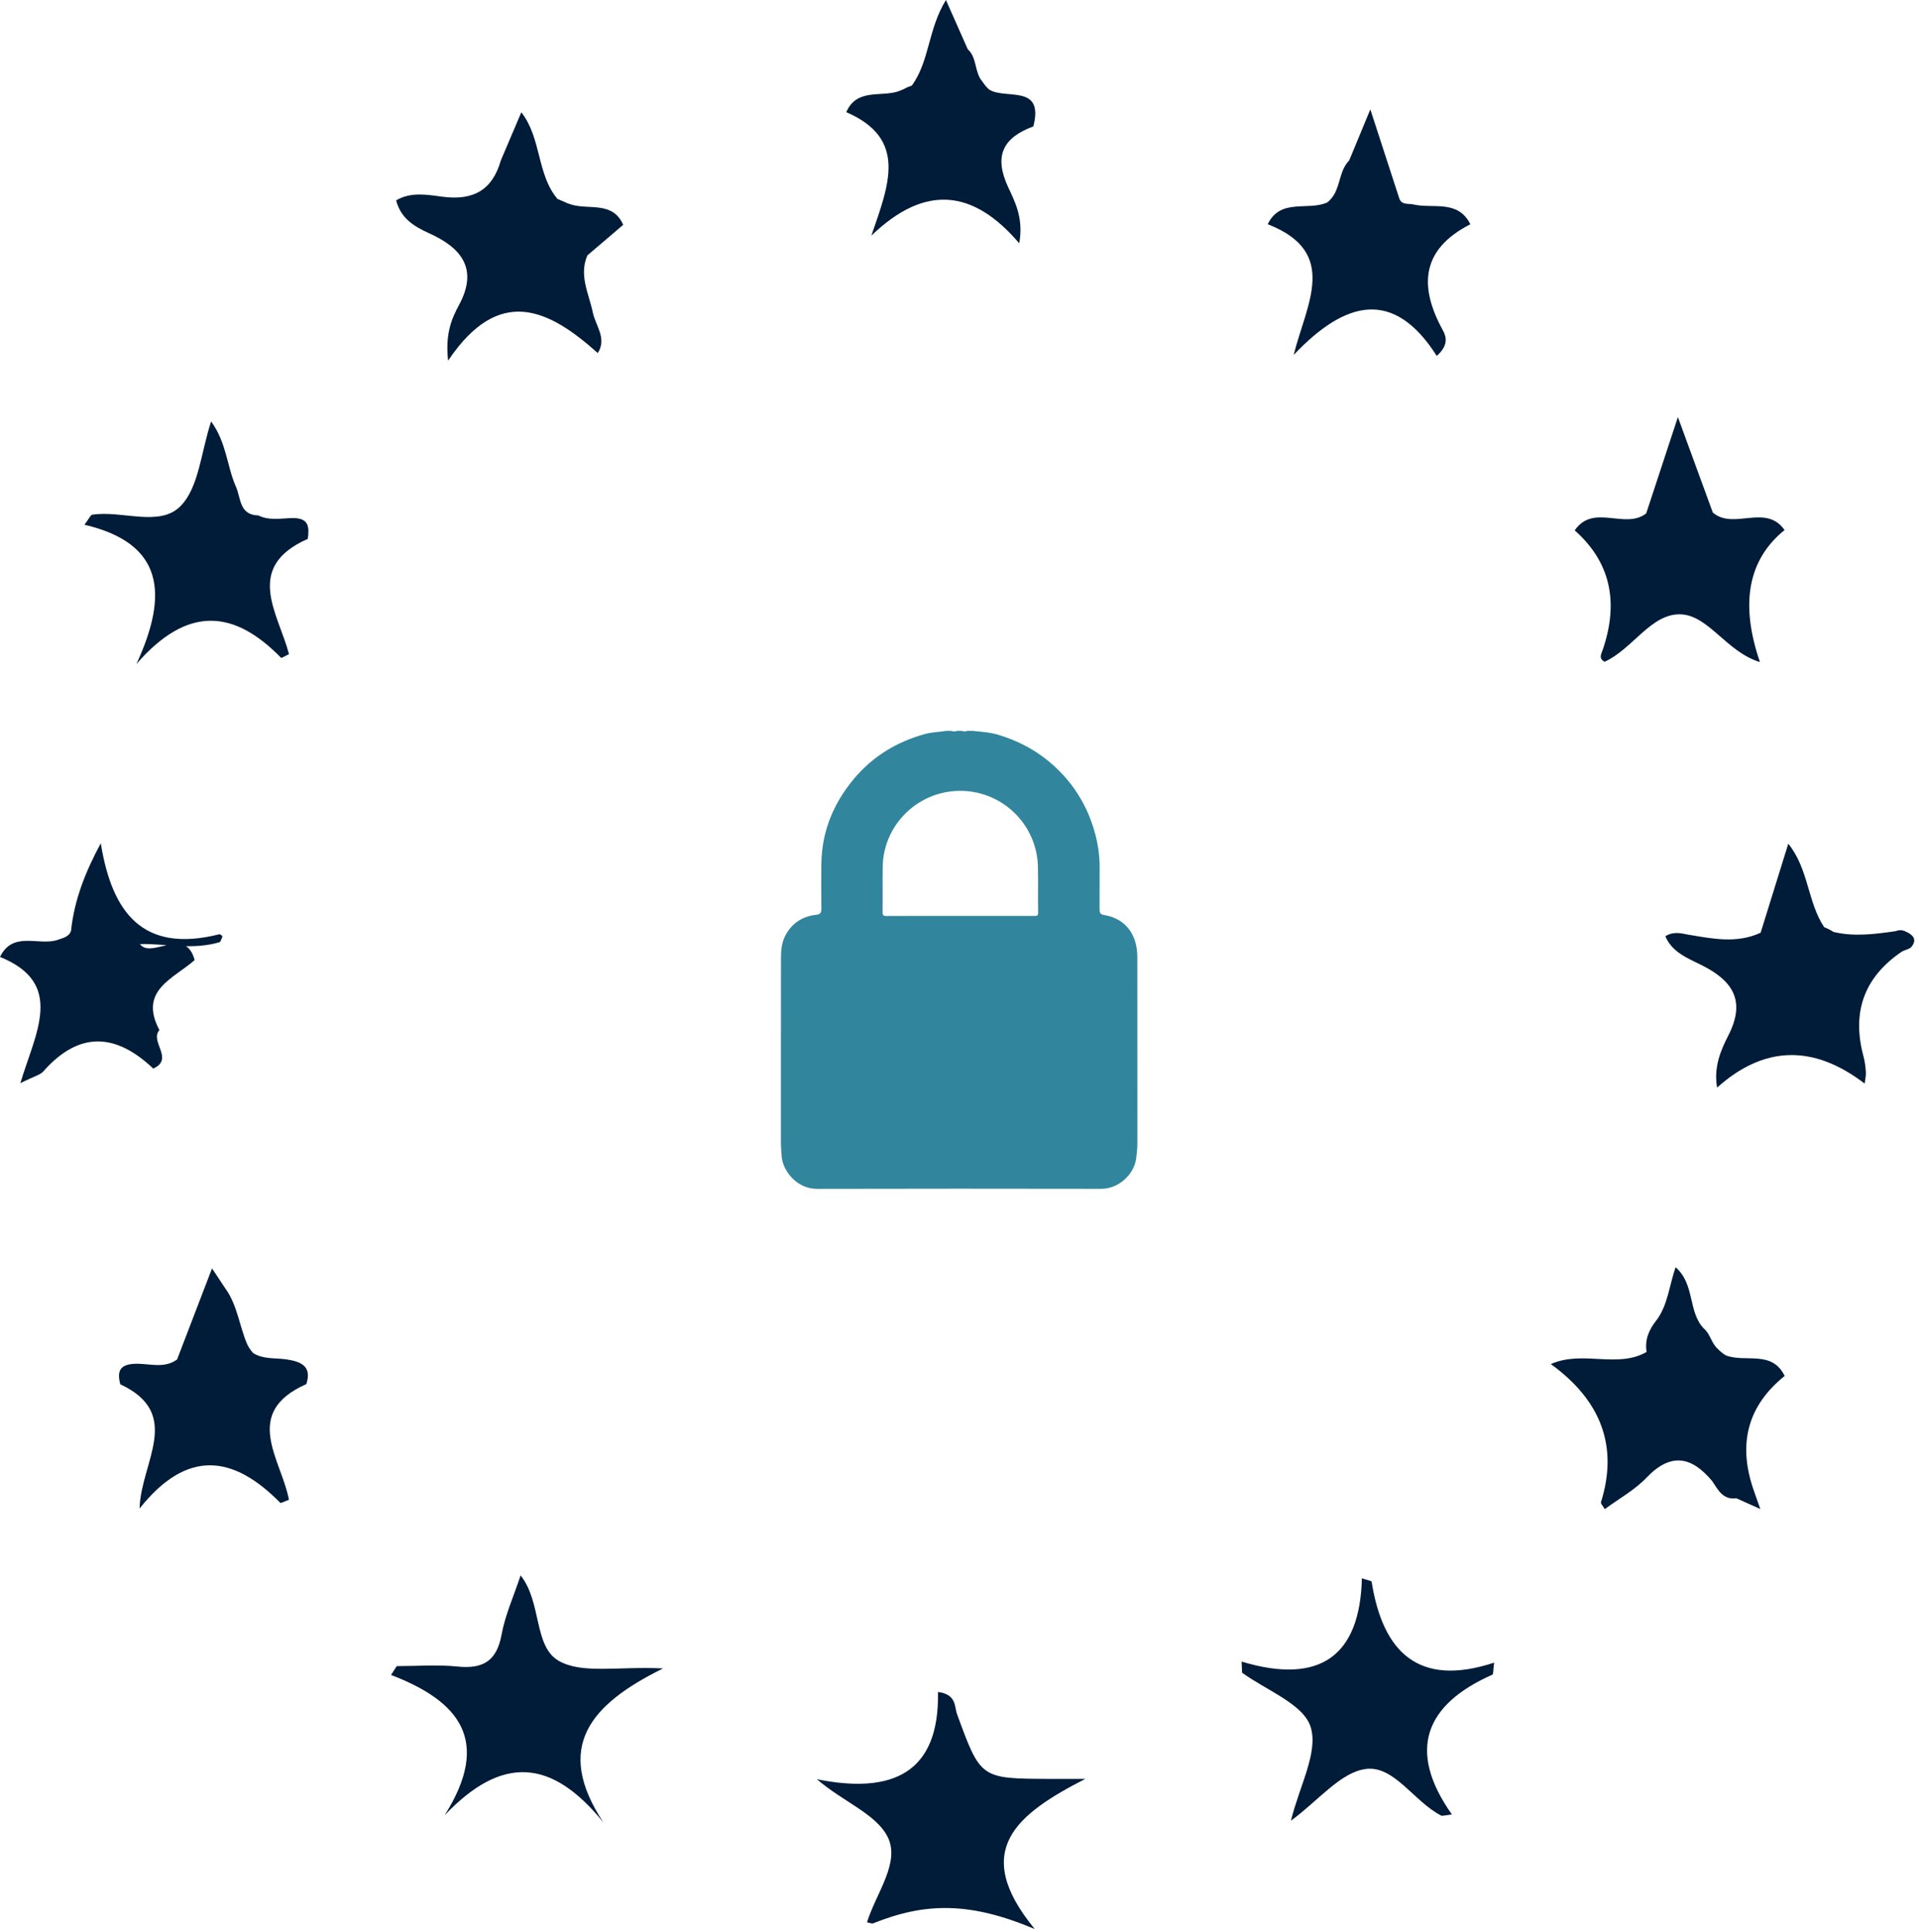 <svg xmlns="http://www.w3.org/2000/svg" xmlns:xlink="http://www.w3.org/1999/xlink" xmlns:serif="http://www.serif.com/" width="100%" height="100%" viewBox="0 0 286 288" xml:space="preserve" style="fill-rule:evenodd;clip-rule:evenodd;stroke-linejoin:round;stroke-miterlimit:2;">    <g transform="matrix(3.125,0,0,3.125,0,0)">        <g transform="matrix(1,0,0,1,-1.333,0)">            <path d="M60.546,79.246C64.272,80.366 66.194,78.991 66.283,75.272C66.589,75.377 66.741,75.395 66.748,75.436C67.278,78.786 68.974,80.488 72.591,79.296C72.542,79.66 72.561,79.846 72.507,79.87C69.311,81.286 68.41,83.471 70.575,86.535C70.174,86.586 70.113,86.613 70.076,86.595C68.781,85.944 67.832,84.2 66.483,84.366C65.274,84.514 64.215,85.872 62.9,86.835C63.304,85.176 64.223,83.556 63.836,82.354C63.484,81.259 61.715,80.616 60.57,79.774C60.562,79.598 60.555,79.423 60.547,79.247L60.546,79.246Z" style="fill:rgb(1,28,57);fill-rule:nonzero;"></path>            <path d="M22.54,86.573C24.78,83.019 23.25,81.134 19.981,79.884C20.072,79.743 20.163,79.603 20.254,79.462C21.221,79.462 22.197,79.383 23.153,79.482C24.372,79.608 25.025,79.215 25.254,77.959C25.423,77.031 25.827,76.146 26.161,75.135C27.178,76.41 26.774,78.514 27.975,79.207C29.088,79.849 30.796,79.467 32.958,79.571C29.49,81.28 27.73,83.314 30.112,86.919C27.641,83.868 25.277,83.698 22.54,86.573L22.54,86.573Z" style="fill:rgb(1,28,57);fill-rule:nonzero;"></path>            <path d="M42.681,91.681C43.125,90.26 44.289,88.818 43.657,87.589C43.097,86.5 41.532,85.926 40.292,84.857C43.872,85.576 46.144,84.583 46.066,80.695C46.962,80.809 46.849,81.405 46.973,81.743C48.101,84.824 48.084,84.83 51.365,84.84C51.686,84.841 52.006,84.84 53.094,84.84C49.837,86.51 47.589,88.237 50.68,92C47.578,90.695 45.467,90.73 42.967,91.732C42.918,91.751 42.846,91.713 42.681,91.681L42.681,91.681Z" style="fill:rgb(1,28,57);fill-rule:nonzero;"></path>            <path d="M80.323,62.979C80.867,62.262 80.93,61.369 81.243,60.436C82.177,61.246 81.828,62.577 82.593,63.363C82.906,63.626 82.95,64.071 83.262,64.337C83.376,64.456 83.5,64.559 83.643,64.643C84.568,65.001 85.838,64.375 86.447,65.622C84.715,67.015 84.211,68.797 84.934,70.968C85.031,71.258 85.136,71.544 85.285,71.969C84.811,71.756 84.477,71.607 84.143,71.457C83.497,71.543 83.268,71.049 82.984,70.63C81.998,69.454 81.01,69.266 79.856,70.476C79.294,71.064 78.545,71.475 77.867,71.975C77.781,71.824 77.665,71.712 77.686,71.644C78.511,69.005 77.714,66.81 75.295,65.057C76.816,64.381 78.468,65.284 79.863,64.477C79.764,63.901 79.975,63.419 80.321,62.979L80.323,62.979Z" style="fill:rgb(1,28,57);fill-rule:nonzero;"></path>            <path d="M16.012,25.7C12.933,27.062 14.612,29.259 15.116,31.199C14.931,31.284 14.76,31.397 14.735,31.37C12.512,29.094 10.294,28.842 7.839,31.669C9.372,28.346 9.158,25.917 5.36,25.026C5.598,24.711 5.652,24.56 5.729,24.549C7.156,24.327 8.945,25.158 9.948,24.132C10.823,23.238 10.913,21.579 11.402,20.099C12.144,21.121 12.156,22.253 12.587,23.217C12.823,23.746 12.739,24.563 13.651,24.582C14.186,24.847 14.76,24.712 15.313,24.709C16.078,24.706 16.084,25.157 16.012,25.7Z" style="fill:rgb(1,28,57);fill-rule:nonzero;"></path>            <path d="M31.054,10.723C30.485,11.208 29.914,11.695 29.345,12.181C28.934,13.136 29.418,14.004 29.605,14.903C29.738,15.541 30.288,16.131 29.843,16.84C27.501,14.742 25.139,13.575 22.704,17.2C22.559,15.898 22.883,15.179 23.23,14.535C24.177,12.773 23.268,11.79 21.814,11.133C21.034,10.781 20.445,10.394 20.225,9.556C20.929,9.136 21.723,9.289 22.432,9.382C23.908,9.577 24.814,9.067 25.219,7.65C25.532,6.914 25.845,6.178 26.196,5.355C27.166,6.598 26.926,8.314 27.923,9.49C27.996,9.521 28.069,9.552 28.143,9.582C28.289,9.655 28.438,9.716 28.595,9.76C29.442,10.012 30.556,9.59 31.055,10.722L31.054,10.723Z" style="fill:rgb(1,28,57);fill-rule:nonzero;"></path>            <path d="M92.231,44.434C92.562,44.581 92.77,44.803 92.503,45.146C92.4,45.279 92.161,45.299 92.008,45.404C90.239,46.615 89.638,48.272 90.204,50.373C90.27,50.617 90.303,50.873 90.319,51.126C90.33,51.304 90.284,51.484 90.262,51.68C87.81,49.804 85.464,49.867 83.224,51.87C83.053,50.881 83.403,50.082 83.766,49.371C84.595,47.741 83.982,46.785 82.507,46.041C81.847,45.708 81.088,45.434 80.756,44.654C81.116,44.417 81.488,44.502 81.86,44.578C83.013,44.77 84.167,45.012 85.3,44.483C85.729,43.103 86.157,41.724 86.619,40.238C87.6,41.459 87.533,43.032 88.333,44.221C88.489,44.28 88.635,44.355 88.774,44.446C89.768,44.685 90.757,44.55 91.747,44.408C91.912,44.34 92.073,44.352 92.23,44.433L92.231,44.434Z" style="fill:rgb(1,28,57);fill-rule:nonzero;"></path>            <path d="M79.843,24.484C80.317,23.044 80.791,21.604 81.354,19.892C81.957,21.54 82.488,22.993 83.02,24.446C84.02,25.298 85.546,23.997 86.441,25.279C84.701,26.689 84.31,28.788 85.267,31.576C83.68,31.098 82.826,29.354 81.496,29.3C80.082,29.242 79.202,30.951 77.862,31.561C77.556,31.405 77.703,31.19 77.777,30.969C78.557,28.668 78.109,26.777 76.433,25.296C77.323,23.995 78.831,25.275 79.844,24.485L79.843,24.484Z" style="fill:rgb(1,28,57);fill-rule:nonzero;"></path>            <path d="M15.943,66.011C12.831,67.391 14.759,69.615 15.113,71.529C14.904,71.603 14.73,71.705 14.696,71.67C12.477,69.414 10.272,69.074 7.989,71.946C8.045,69.739 10.093,67.437 7.07,66.02C6.914,65.422 7.025,65.073 7.763,65.043C8.434,65.016 9.15,65.296 9.778,64.837C10.325,63.413 10.871,61.99 11.445,60.493C11.687,60.857 11.882,61.152 12.077,61.446C12.656,62.244 12.745,63.234 13.122,64.111C13.197,64.265 13.291,64.406 13.407,64.533C13.903,64.841 14.472,64.754 15.01,64.836C15.686,64.939 16.219,65.155 15.943,66.01L15.943,66.011Z" style="fill:rgb(1,28,57);fill-rule:nonzero;"></path>            <path d="M44.821,4.079C45.667,2.919 45.588,1.391 46.446,0C46.832,0.872 47.16,1.61 47.487,2.349C47.941,2.76 47.796,3.439 48.18,3.883C48.27,4.023 48.375,4.151 48.497,4.264C49.268,4.776 51.141,3.974 50.615,6.029C49.162,6.567 48.718,7.434 49.418,8.936C49.743,9.634 50.155,10.414 49.942,11.604C47.751,9.031 45.452,8.768 42.889,11.24C43.72,8.819 44.636,6.623 41.693,5.348C42.19,4.212 43.311,4.63 44.155,4.363C44.307,4.311 44.455,4.247 44.596,4.166C44.671,4.136 44.746,4.108 44.822,4.08L44.821,4.079Z" style="fill:rgb(1,28,57);fill-rule:nonzero;"></path>            <path d="M10.617,45.788C9.61,46.678 7.927,47.23 8.936,49.128C8.456,49.679 9.661,50.498 8.642,50.963C6.848,49.263 5.105,49.166 3.398,51.099C3.25,51.267 2.975,51.323 2.304,51.659C3.016,49.264 4.461,46.901 1.333,45.64C1.952,44.375 3.174,45.127 4.08,44.826C4.325,44.732 4.611,44.697 4.72,44.399C4.873,42.93 5.398,41.592 6.14,40.217C6.675,43.549 8.157,45.475 11.79,44.558C11.831,44.547 11.943,44.632 11.938,44.658C11.921,44.751 11.868,44.838 11.829,44.928C10.495,45.335 9.179,44.986 8.007,45.027C8.563,45.764 10.166,44.128 10.616,45.788L10.617,45.788Z" style="fill:rgb(1,28,57);fill-rule:nonzero;"></path>            <path d="M71.456,10.695C69.12,11.89 68.987,13.642 70.143,15.749C70.317,16.067 70.422,16.465 69.855,16.975C67.791,13.736 65.488,14.335 63.03,16.929C63.634,14.505 65.227,12.029 61.792,10.694C62.403,9.427 63.719,10.076 64.639,9.652C64.77,9.542 64.88,9.415 64.966,9.267C65.259,8.752 65.24,8.101 65.679,7.65C65.985,6.912 66.291,6.173 66.686,5.217C67.182,6.744 67.621,8.092 68.06,9.441C68.165,9.787 68.475,9.699 68.721,9.747C69.663,9.975 70.853,9.493 71.456,10.694L71.456,10.695Z" style="fill:rgb(1,28,57);fill-rule:nonzero;"></path>            <path d="M55.574,45.826C55.574,45.755 55.574,45.684 55.573,45.612C55.56,44.458 54.908,43.779 53.972,43.637C53.802,43.611 53.773,43.513 53.774,43.368C53.777,42.701 53.775,42.033 53.776,41.366C53.777,40.859 53.712,40.358 53.589,39.869C53.285,38.666 52.706,37.616 51.817,36.734C51.006,35.928 50.049,35.381 48.957,35.049C48.55,34.925 48.134,34.901 47.717,34.857L47.461,34.857C47.375,34.892 47.289,34.892 47.204,34.857L46.99,34.857C46.89,34.892 46.79,34.892 46.69,34.857L46.476,34.857C46.133,34.912 45.784,34.915 45.445,35.008C44.1,35.379 42.959,36.071 42.063,37.139C41.079,38.311 40.527,39.655 40.505,41.194C40.495,41.911 40.499,42.629 40.506,43.346C40.508,43.529 40.452,43.607 40.258,43.629C39.605,43.703 39.106,44.023 38.793,44.607C38.605,44.958 38.579,45.343 38.579,45.726C38.574,48.631 38.577,51.535 38.576,54.44C38.576,54.688 38.593,54.935 38.615,55.183C38.674,55.831 39.321,56.702 40.3,56.7C44.818,56.688 49.335,56.691 53.852,56.698C54.704,56.699 55.416,55.993 55.517,55.26C55.551,55.014 55.576,54.768 55.576,54.518C55.573,51.62 55.574,48.723 55.574,45.826ZM50.642,43.683C49.472,43.683 48.302,43.683 47.132,43.683C45.961,43.683 44.791,43.679 43.621,43.687C43.459,43.688 43.421,43.647 43.423,43.489C43.433,42.772 43.419,42.055 43.431,41.338C43.463,39.289 45.178,37.662 47.235,37.719C49.192,37.773 50.78,39.353 50.832,41.315C50.851,42.053 50.829,42.792 50.842,43.53C50.844,43.708 50.749,43.683 50.642,43.683L50.642,43.683Z" style="fill:rgb(49, 133, 156);fill-rule:nonzero;"></path>        </g>    </g></svg>